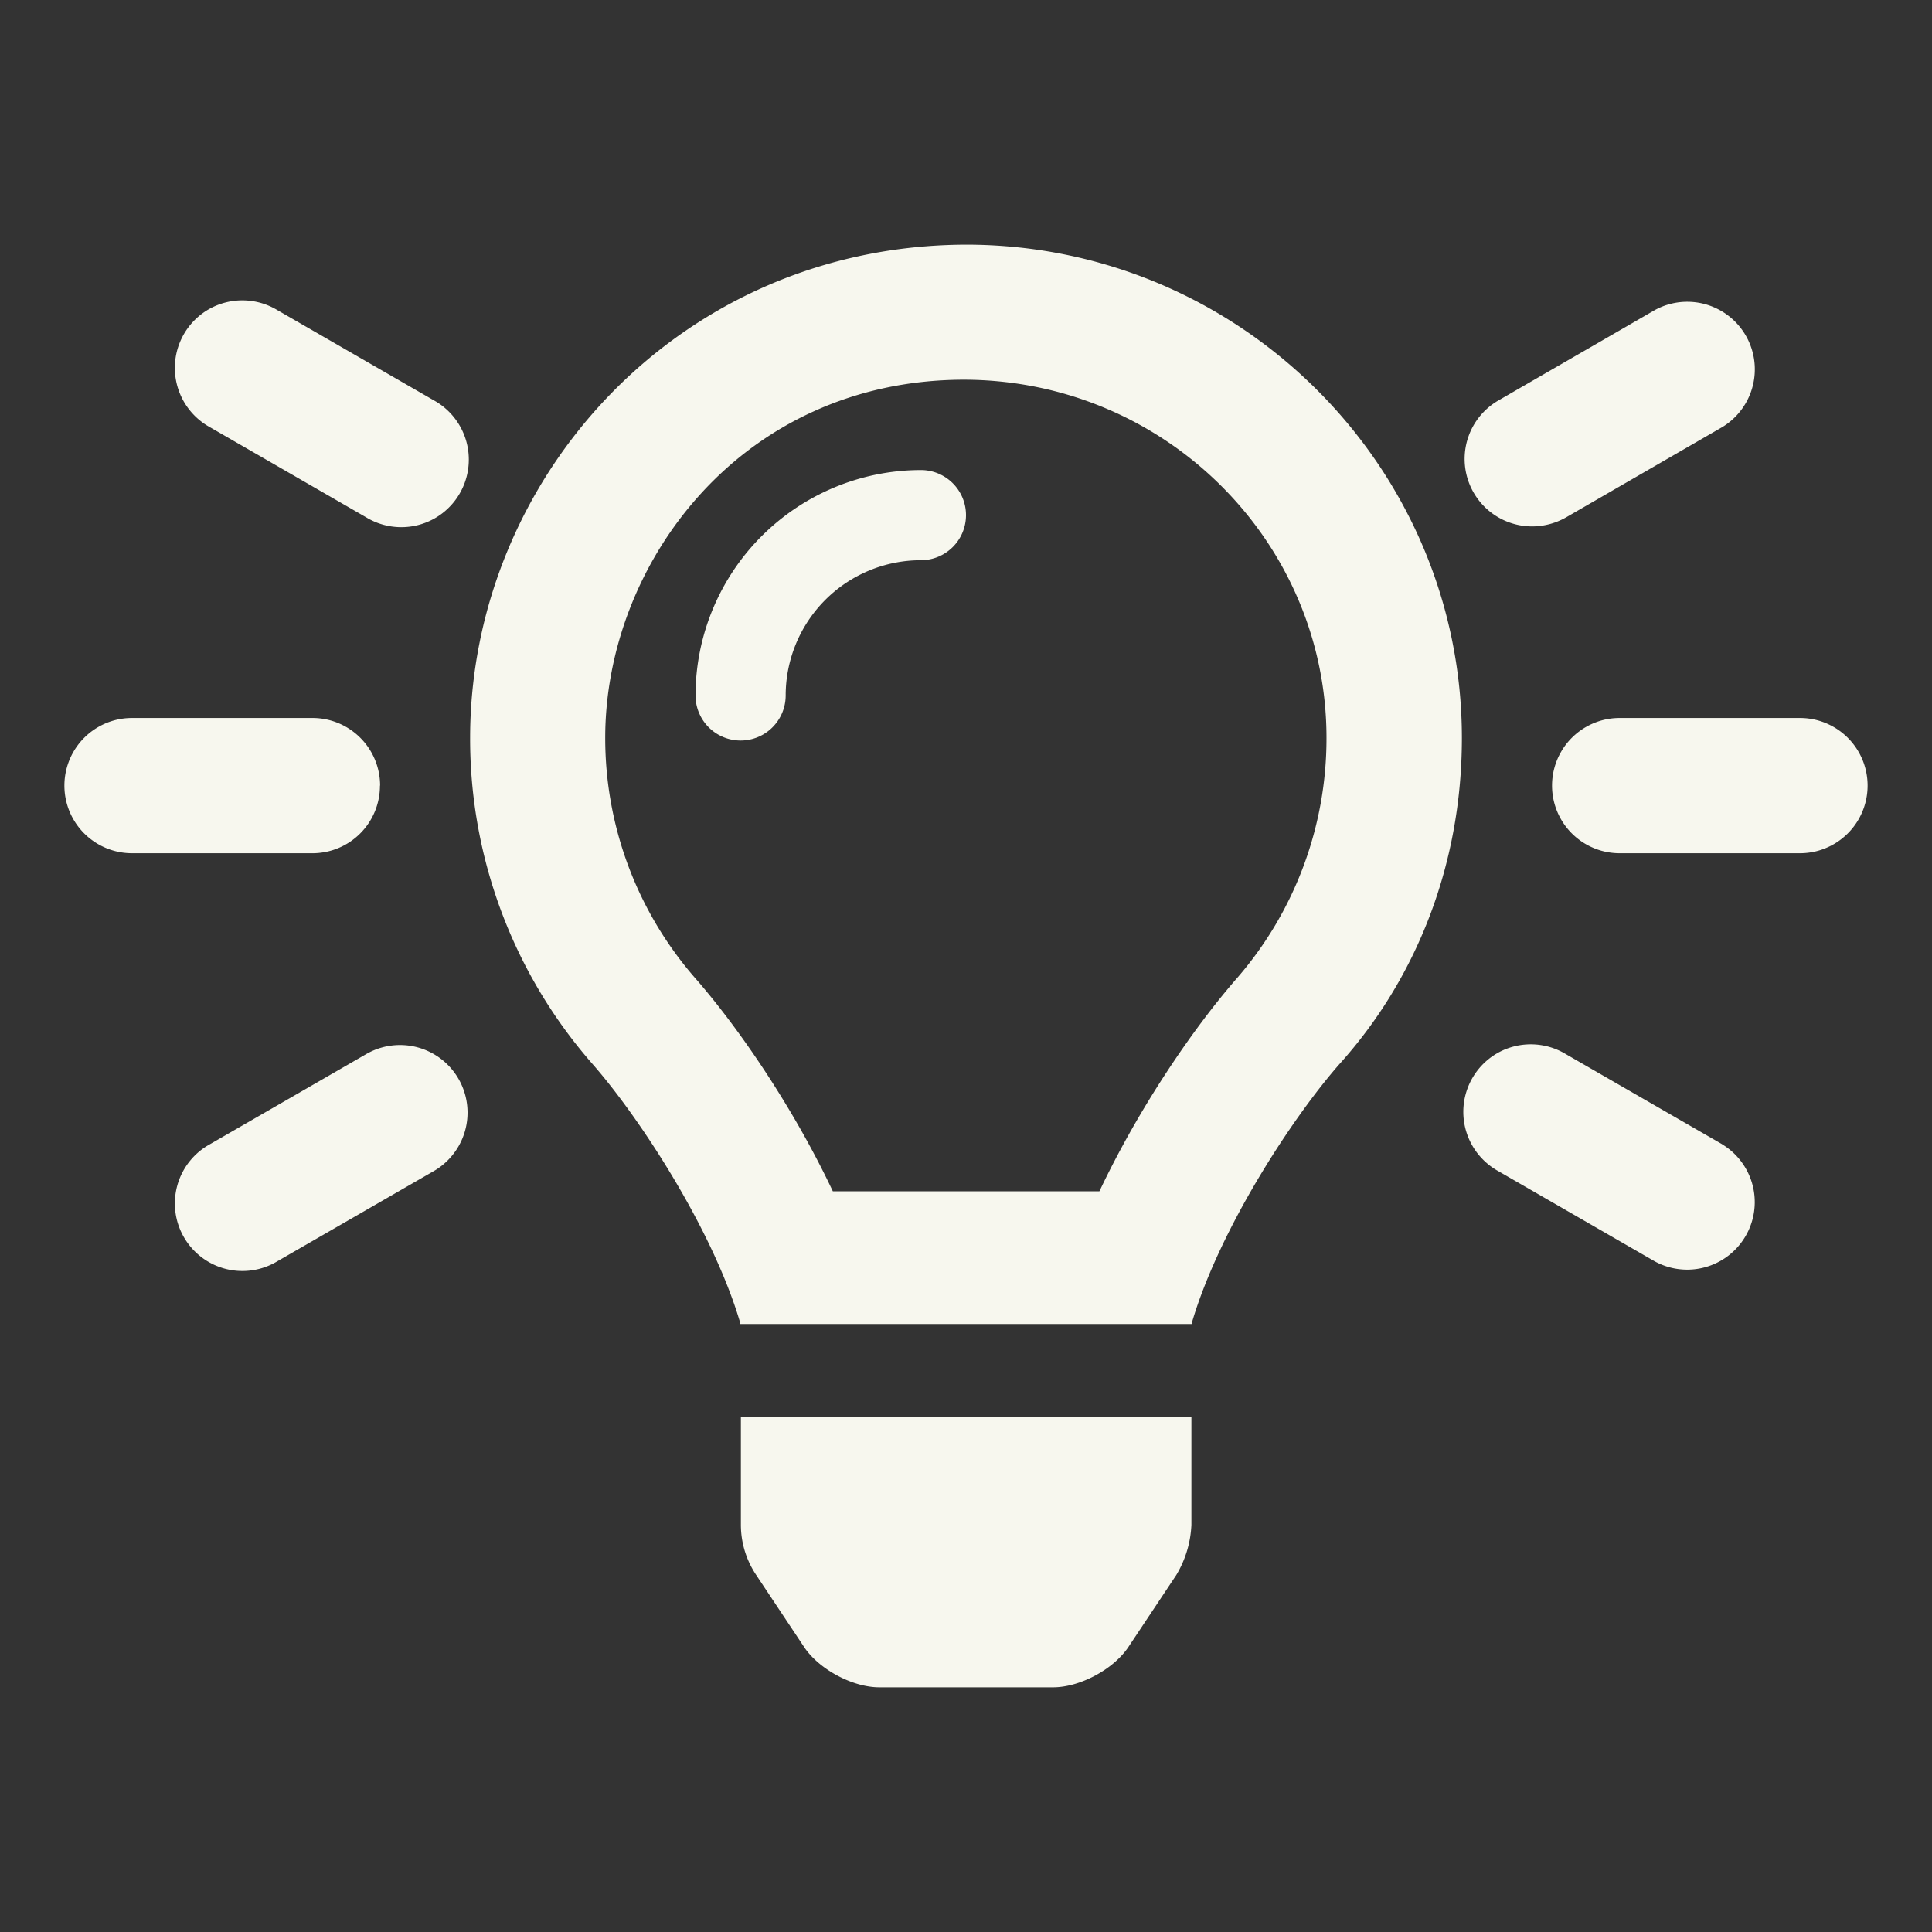 <svg id="Layer_1" data-name="Layer 1" xmlns="http://www.w3.org/2000/svg" viewBox="0 0 540 540"><rect x="0" y="0" width="540" height="540" fill="#333333" stroke="none"/><defs><style>.cls-1{fill:#f7f7ee;}</style></defs><path class="cls-1" d="M102.34,294.63l-43.69,25.2a18.88,18.88,0,1,0,18.9,32.68l43.71-25.2a18.88,18.88,0,0,0-18.92-32.68Zm18.9-182.74-43.7-25.2a18.94,18.94,0,0,0-19.1-.3,18.91,18.91,0,0,0,.21,33l43.69,25.2a18.9,18.9,0,0,0,19.14.3,18.91,18.91,0,0,0-.24-33Zm-15,107.69a18.9,18.9,0,0,0-18.9-18.9H36.9a18.9,18.9,0,0,0,0,37.8H87.3A18.86,18.86,0,0,0,106.2,219.58Zm322.09-72.45a19.25,19.25,0,0,0,9.45-2.56l43.61-25.2a18.88,18.88,0,0,0-18.9-32.68l-43.61,25.2a18.86,18.86,0,0,0,9.45,35.24Zm74.81,53.55H452.7a18.9,18.9,0,1,0,0,37.8h50.4a18.9,18.9,0,0,0,0-37.8ZM481.37,319.83l-43.71-25.2a18.94,18.94,0,0,0-19.1-.3,18.92,18.92,0,0,0,.21,33l43.7,25.2a18.88,18.88,0,0,0,18.9-32.68ZM270,68.38c-80.32.25-138.6,65.35-138.6,137.89a137.82,137.82,0,0,0,34.27,91.19c13,14.84,33.36,45.88,41.14,72,0,.2.07.39.09.6H333.14c0-.21,0-.39.06-.6,7.78-26.16,28.12-57.2,41.14-72,21.35-23.7,34.26-55.52,34.26-91.19C408.6,130.43,346.55,68.38,270,68.38Zm75.91,204.83c-12.33,14.05-27.59,36.46-38.62,59.76H232.78c-11-23.3-26.29-45.71-38.62-59.75a102,102,0,0,1-25-67c0-48.67,37.88-99.89,100.09-100.09,56.31,0,101.51,45.2,101.51,100.09A102.21,102.21,0,0,1,345.91,273.21Zm-138.83,153a25.25,25.25,0,0,0,4.22,13.92l13.46,20.23c4.13,6.2,13.53,11.25,21,11.25h48.61c7.43,0,16.84-5,21-11.24l13.46-20.23A29.72,29.72,0,0,0,333,426.22V396H207.08ZM257.4,131.38a63.08,63.08,0,0,0-63,63,12.6,12.6,0,1,0,25.2,0,37.83,37.83,0,0,1,37.8-37.8,12.6,12.6,0,1,0,0-25.2Z"/></svg>